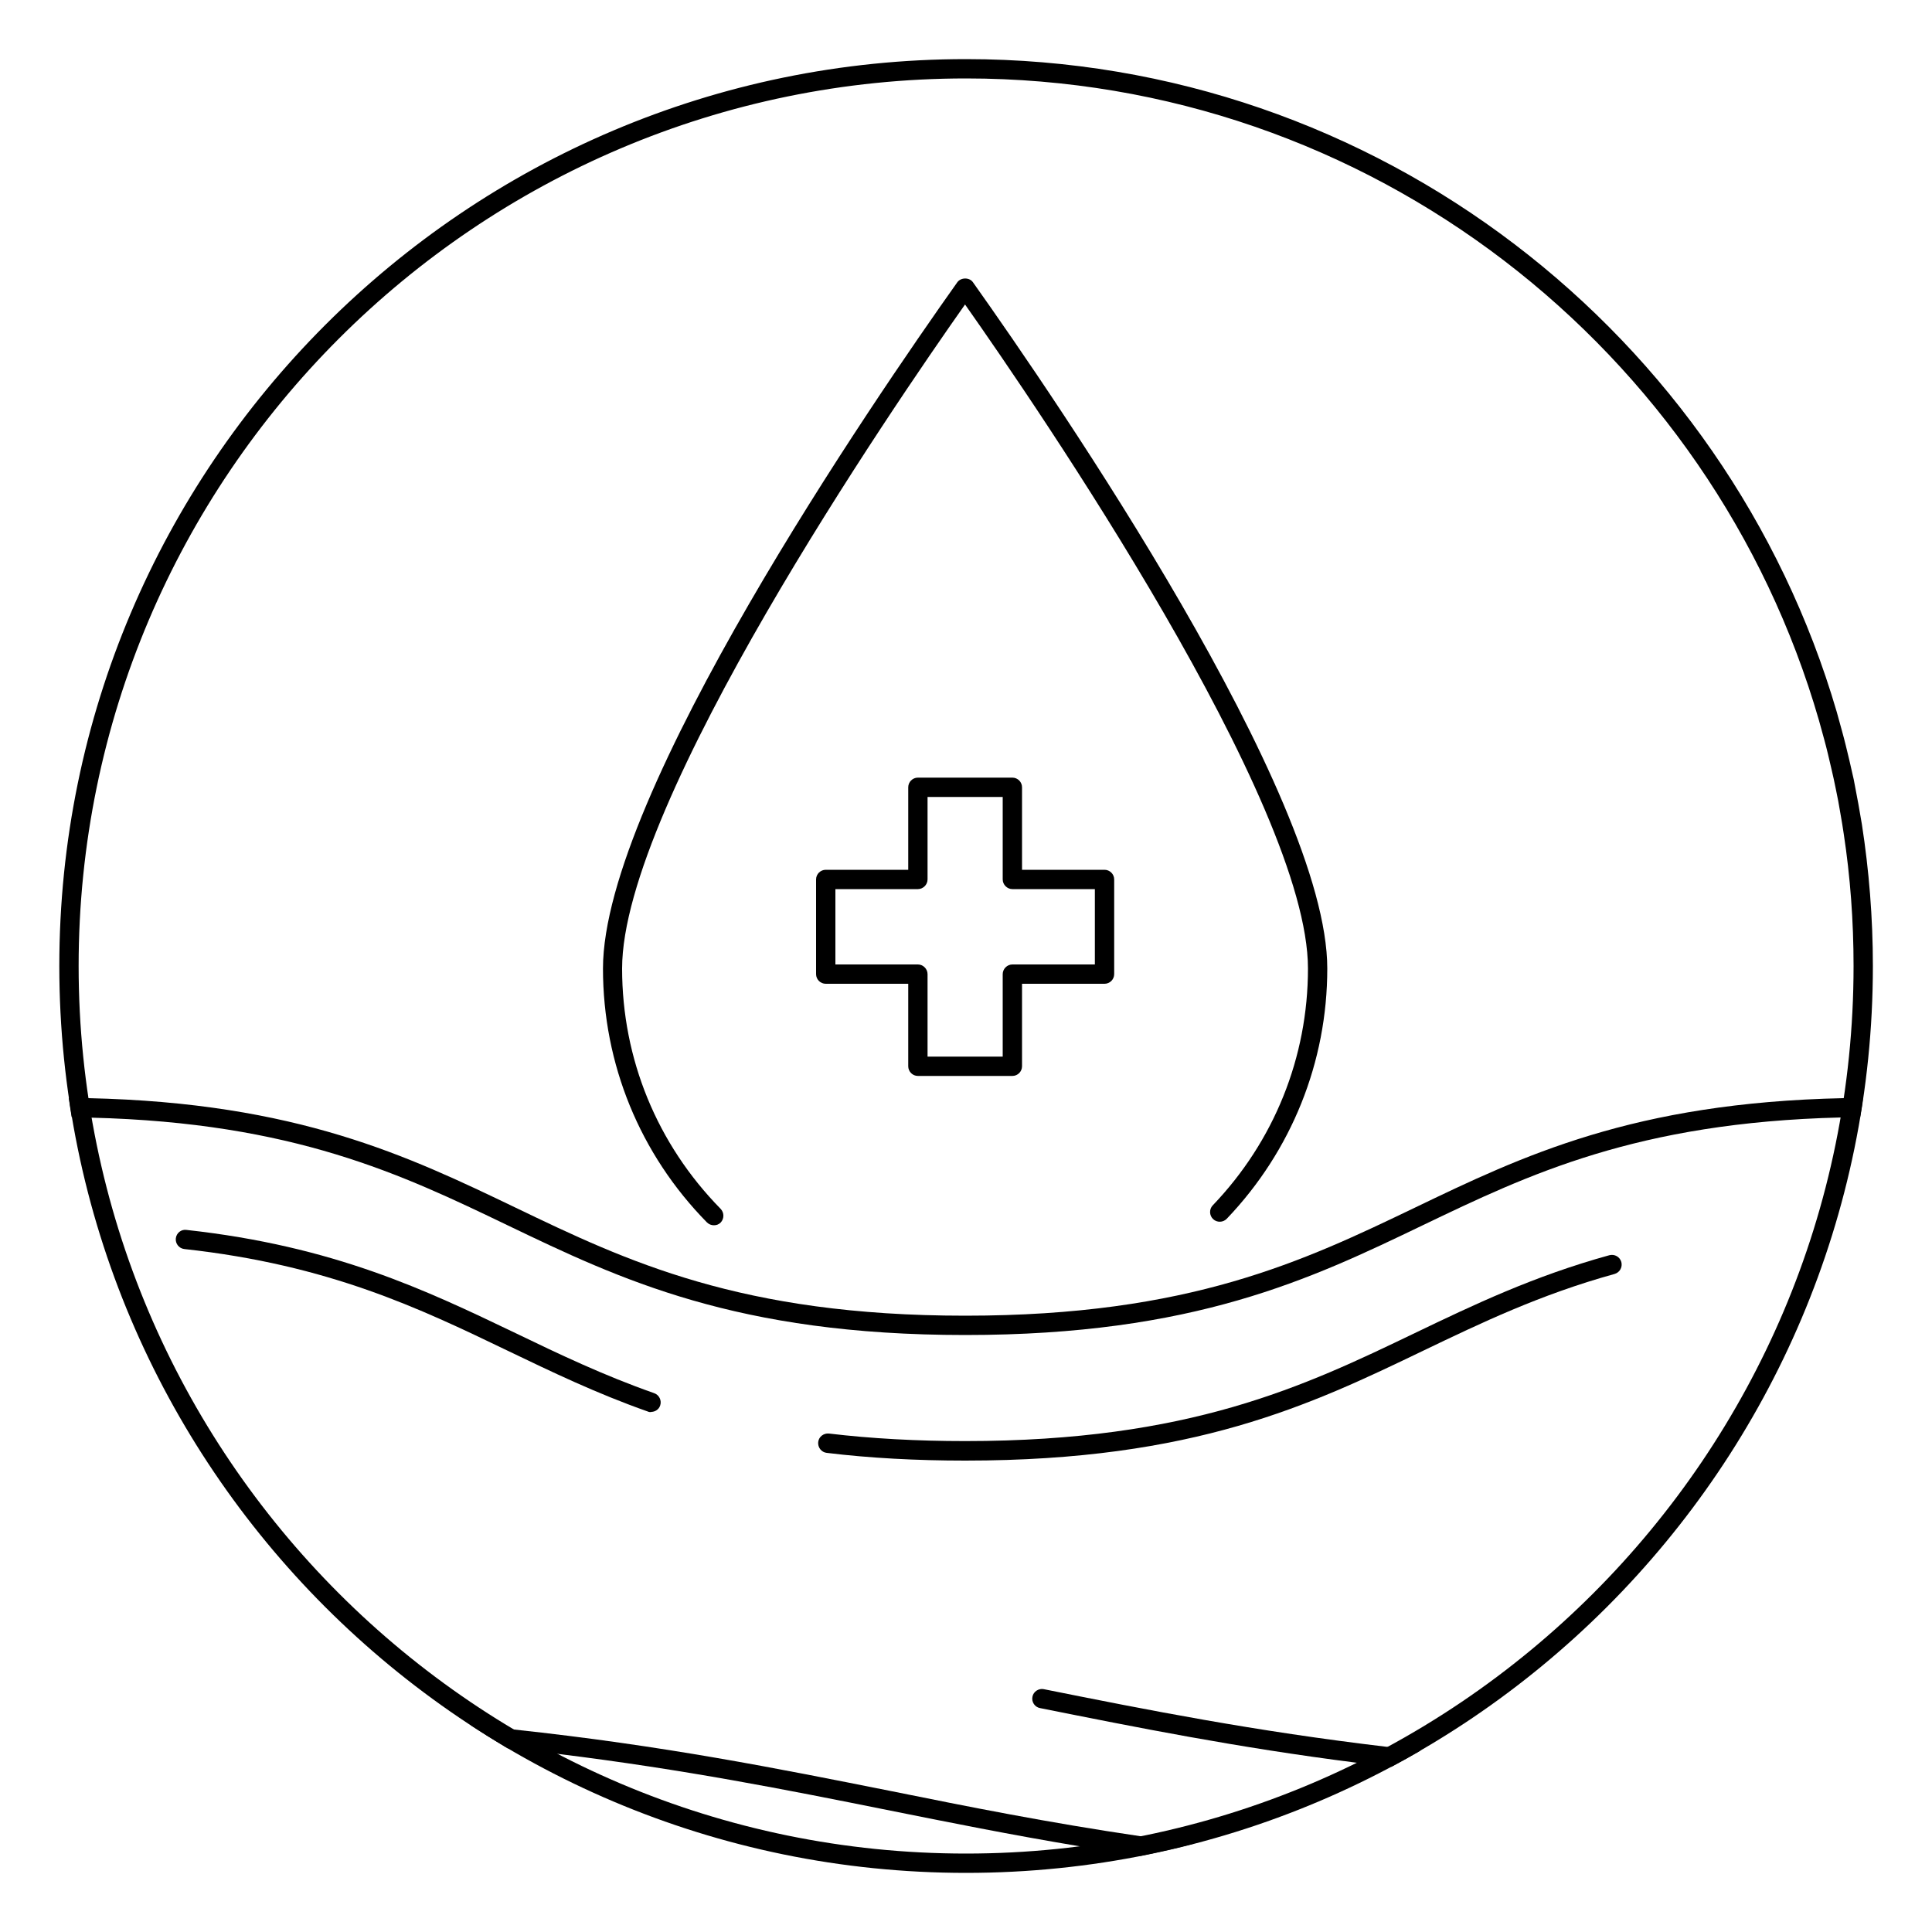 <?xml version="1.0" encoding="UTF-8"?>
<svg id="Layer_1" data-name="Layer 1" xmlns="http://www.w3.org/2000/svg" viewBox="0 0 100 100">
  <defs>
    <style>
      .cls-1 {
        stroke-width: 0px;
      }
    </style>
  </defs>
  <path class="cls-1" d="m96.37,42.66c-.06-.35-.12-.69-.18-1.04-.08-.42-.16-.85-.24-1.27-.08-.34-.15-.67-.23-1.01-.12-.5-.24-1.01-.38-1.51-.09-.33-.18-.65-.27-.98C89.37,17.35,71.33,3.06,50,3.06,24.12,3.06,3.07,24.12,3.07,50s21.05,46.94,46.93,46.94,46.94-21.06,46.94-46.94c0-2.5-.2-4.95-.57-7.34Zm-46.37,53.28c-25.33,0-45.93-20.61-45.93-45.94S24.67,4.06,50,4.06c20.92,0,38.62,14.06,44.15,33.23.09.32.18.65.27.98.14.51.26,1.03.38,1.55.08.33.15.67.22,1.01.09.42.17.85.24,1.28.06.34.12.69.17,1.04.34,2.23.51,4.52.51,6.85,0,25.33-20.61,45.94-45.94,45.94Z"/>
  <g>
    <path class="cls-1" d="m57.17,45.02h-4.27v-4.27c0-.27-.22-.5-.5-.5h-4.89c-.28,0-.5.23-.5.5v4.27h-4.27c-.27,0-.5.22-.5.5v4.9c0,.28.23.5.5.5h4.27v4.27c0,.27.22.5.5.5h4.89c.28,0,.5-.23.5-.5v-4.27h4.27c.27,0,.5-.22.5-.5v-4.9c0-.28-.23-.5-.5-.5Zm-.5,4.9h-4.27c-.27,0-.5.23-.5.5v4.27h-3.89v-4.27c0-.27-.23-.5-.5-.5h-4.27v-3.9h4.27c.27,0,.5-.23.5-.5v-4.27h3.89v4.27c0,.27.23.5.5.5h4.27v3.9Z"/>
    <path class="cls-1" d="m36.95,63.42c-.13,0-.26-.05-.36-.15-3.47-3.53-5.38-8.2-5.38-13.14,0-9.01,14.04-29.46,18.34-35.52.19-.26.63-.26.81,0,4.3,6.06,18.34,26.52,18.34,35.52,0,4.84-1.85,9.44-5.2,12.95-.19.2-.51.21-.71.02-.2-.19-.21-.51-.02-.71,3.18-3.32,4.93-7.67,4.93-12.26,0-8.59-13.97-29-17.75-34.37-3.78,5.36-17.75,25.78-17.75,34.37,0,4.68,1.81,9.09,5.1,12.44.19.2.19.51,0,.71-.1.1-.22.14-.35.14Z"/>
    <path class="cls-1" d="m61.78,95.43c-.9.24-1.82.44-2.74.63-1.09-.17-2.15-.33-3.18-.5-3.54-.59-6.77-1.24-9.96-1.88-5.18-1.04-10.46-2.09-17.03-2.9-.84-.1-1.71-.2-2.6-.29-.65-.39-1.29-.79-1.92-1.2.77.07,1.52.15,2.26.23,7.74.83,13.66,2.02,19.48,3.18,4.06.82,8.17,1.64,12.92,2.34.9.14,1.82.26,2.77.39Z"/>
    <path class="cls-1" d="m71.82,90.42c.56.07,1.13.13,1.71.19-.5.29-1,.57-1.51.84-.6-.07-1.19-.14-1.77-.21-.01-.01-.02,0-.02,0-6.28-.8-11.39-1.83-16.4-2.83-.27-.05-.45-.32-.39-.59.05-.27.33-.44.58-.39,5.39,1.08,10.87,2.17,17.8,2.99Z"/>
    <path class="cls-1" d="m96.43,56.82c-.04.34-.09.67-.15,1-.35,0-.69.01-1.02.02-10.54.26-16.16,2.96-21.6,5.57-5.82,2.8-11.85,5.69-23.7,5.69s-17.88-2.89-23.71-5.69c-5.43-2.61-11.03-5.3-21.52-5.56-.33-.02-.67-.02-1.02-.03-.05-.33-.11-.66-.15-.99.34,0,.68,0,1.01.01,10.82.24,16.56,3,22.12,5.67,5.72,2.75,11.64,5.59,23.27,5.59s17.54-2.84,23.27-5.59c5.57-2.68,11.32-5.44,22.19-5.67.33-.01.67-.02,1.01-.02Z"/>
    <path class="cls-1" d="m33.7,73.09c-.06,0-.11,0-.17-.03-2.67-.94-5.01-2.07-7.28-3.16-4.53-2.18-9.22-4.43-16.71-5.25-.27-.03-.47-.28-.44-.55.03-.28.28-.48.55-.44,7.65.84,12.42,3.13,17.03,5.34,2.24,1.08,4.56,2.19,7.18,3.11.26.09.4.38.31.64-.07.21-.27.33-.47.33Z"/>
    <path class="cls-1" d="m49.96,75.6c-2.54,0-4.95-.13-7.17-.4-.27-.03-.47-.28-.44-.56s.29-.47.56-.44c2.18.26,4.55.39,7.05.39,11.63,0,17.55-2.84,23.27-5.59,3.02-1.45,6.15-2.95,10.07-4.03.27-.07.54.08.62.35.07.27-.08.54-.35.62-3.84,1.06-6.92,2.54-9.9,3.97-5.82,2.8-11.85,5.69-23.7,5.69Z"/>
  </g>
</svg>
